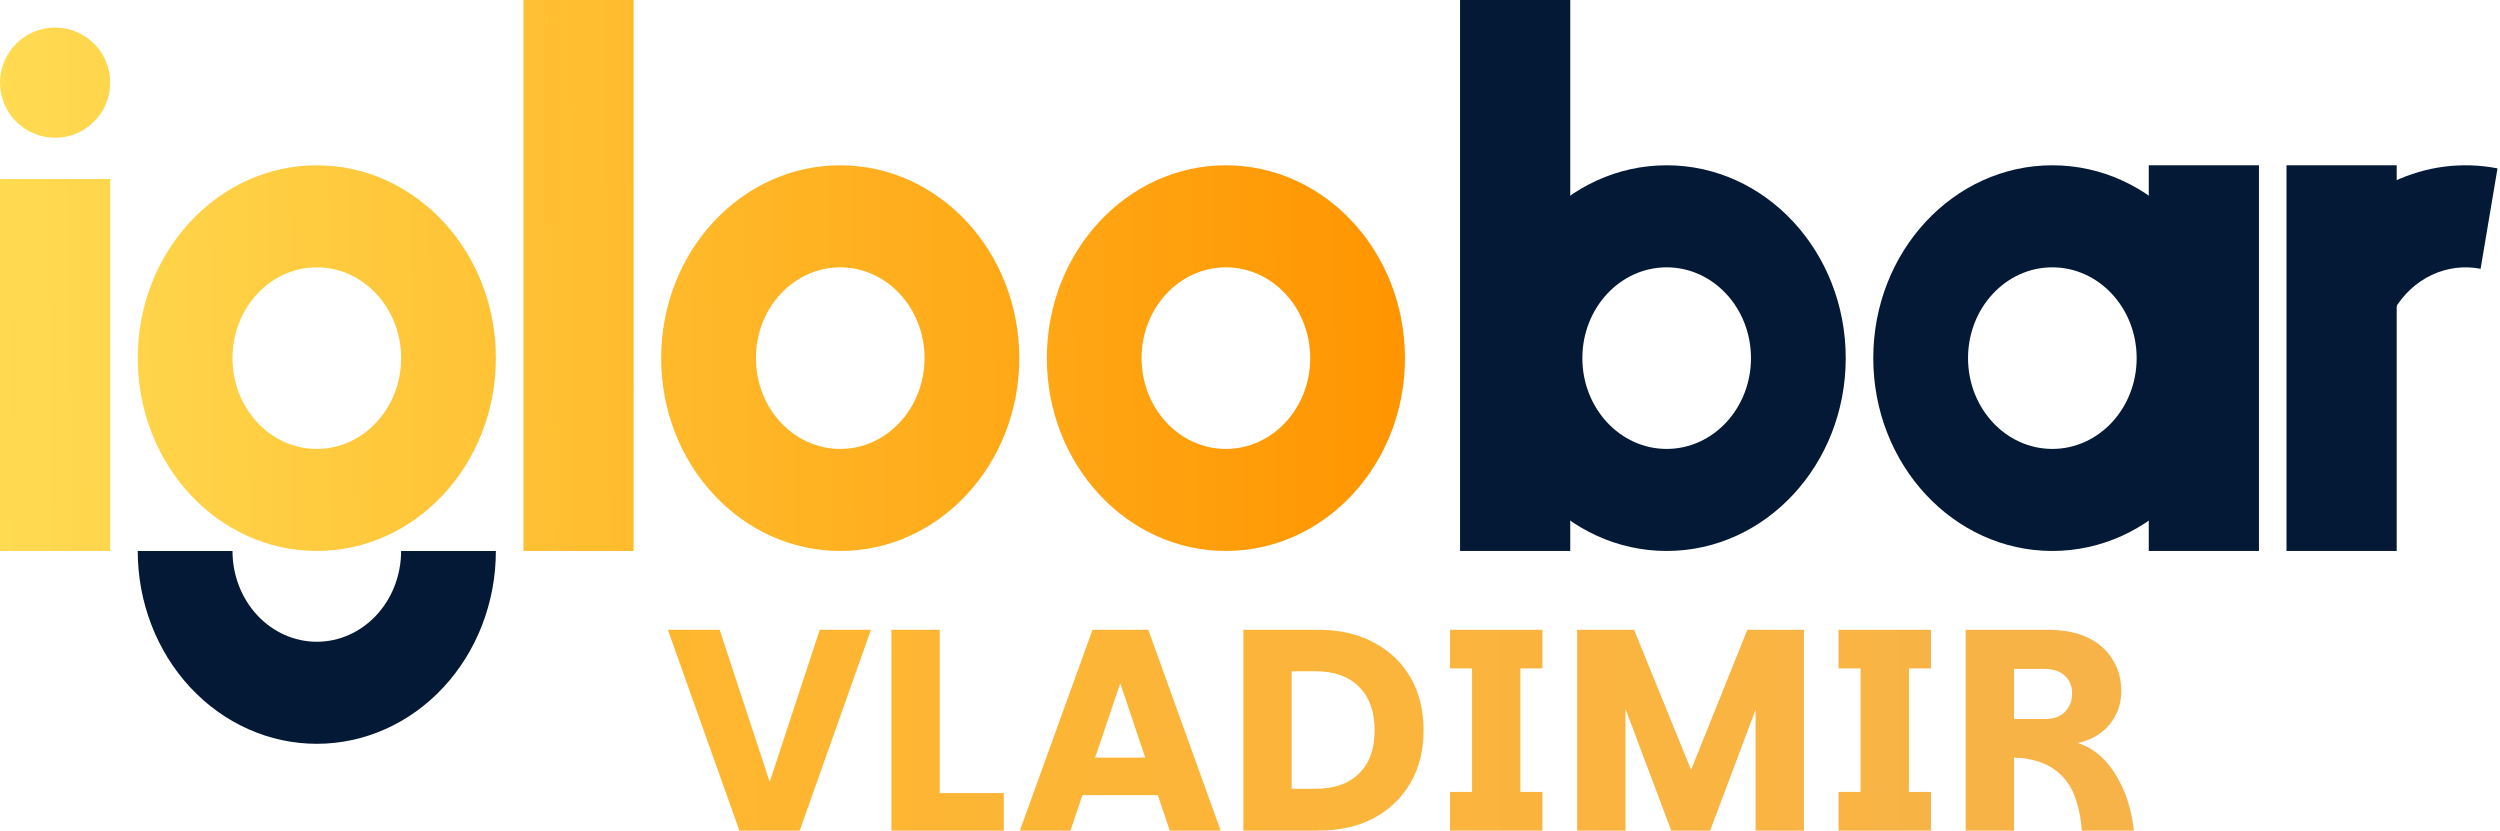 <?xml version="1.0" encoding="UTF-8"?> <svg xmlns="http://www.w3.org/2000/svg" width="605" height="201" viewBox="0 0 605 201" fill="none"><g clip-path="url(#clip0_3353_43)"><g clip-path="url(#clip1_3353_43)"><path d="M560.05 61.711C564.664 53.86 571.349 47.67 579.249 43.936C587.149 40.201 595.905 39.091 604.395 40.748L600.305 65.047C596.308 64.267 592.186 64.789 588.466 66.548C584.746 68.306 581.599 71.22 579.427 74.917L560.05 61.711Z" fill="#031935"></path><path d="M446.667 86.667C446.667 112.44 427.266 133.333 403.333 133.333C379.401 133.333 360 112.44 360 86.667C360 60.893 379.401 40 403.333 40C427.266 40 446.667 60.893 446.667 86.667ZM382.931 86.667C382.931 98.801 392.065 108.639 403.333 108.639C414.601 108.639 423.736 98.801 423.736 86.667C423.736 74.532 414.601 64.695 403.333 64.695C392.065 64.695 382.931 74.532 382.931 86.667Z" fill="#031935"></path><path d="M540 86.667C540 112.44 520.599 133.333 496.667 133.333C472.734 133.333 453.333 112.44 453.333 86.667C453.333 60.893 472.734 40 496.667 40C520.599 40 540 60.893 540 86.667ZM476.264 86.667C476.264 98.801 485.399 108.639 496.667 108.639C507.935 108.639 517.069 98.801 517.069 86.667C517.069 74.532 507.935 64.695 496.667 64.695C485.399 64.695 476.264 74.532 476.264 86.667Z" fill="#031935"></path><path d="M120 133.334C120 145.711 115.435 157.581 107.308 166.332C99.181 175.084 88.159 180.001 76.667 180.001C65.174 180.001 54.152 175.084 46.025 166.332C37.899 157.581 33.333 145.711 33.333 133.334H56.264C56.264 139.161 58.414 144.75 62.24 148.871C66.066 152.991 71.255 155.306 76.667 155.306C82.078 155.306 87.267 152.991 91.093 148.871C94.92 144.75 97.069 139.161 97.069 133.334H120Z" fill="#031935"></path><path d="M380 0H353.333V133.333H380V0Z" fill="#031935"></path><path d="M580 40H553.333V133.333H580V40Z" fill="#031935"></path><path d="M546.667 40H520V133.333H546.667V40Z" fill="#031935"></path><path d="M120 86.667C120 112.44 100.599 133.333 76.667 133.333C52.734 133.333 33.333 112.44 33.333 86.667C33.333 60.893 52.734 40 76.667 40C100.599 40 120 60.893 120 86.667ZM56.264 86.667C56.264 98.801 65.399 108.639 76.667 108.639C87.935 108.639 97.069 98.801 97.069 86.667C97.069 74.532 87.935 64.695 76.667 64.695C65.399 64.695 56.264 74.532 56.264 86.667Z" fill="url(#paint0_linear_3353_43)"></path><path d="M246.667 86.667C246.667 112.44 227.266 133.333 203.333 133.333C179.401 133.333 160 112.44 160 86.667C160 60.893 179.401 40 203.333 40C227.266 40 246.667 60.893 246.667 86.667ZM182.931 86.667C182.931 98.801 192.065 108.639 203.333 108.639C214.601 108.639 223.736 98.801 223.736 86.667C223.736 74.532 214.601 64.695 203.333 64.695C192.065 64.695 182.931 74.532 182.931 86.667Z" fill="url(#paint1_linear_3353_43)"></path><path d="M340 86.667C340 112.44 320.599 133.333 296.667 133.333C272.734 133.333 253.333 112.44 253.333 86.667C253.333 60.893 272.734 40 296.667 40C320.599 40 340 60.893 340 86.667ZM276.264 86.667C276.264 98.801 285.399 108.639 296.667 108.639C307.935 108.639 317.069 98.801 317.069 86.667C317.069 74.532 307.935 64.695 296.667 64.695C285.399 64.695 276.264 74.532 276.264 86.667Z" fill="url(#paint2_linear_3353_43)"></path><path d="M126.667 0H153.333V133.333H126.667V0Z" fill="url(#paint3_linear_3353_43)"></path><path d="M0 43.334H26.667V133.334H0V43.334Z" fill="url(#paint4_linear_3353_43)"></path><path d="M26.667 19.999C26.667 27.363 20.697 33.333 13.333 33.333C5.97 33.333 0 27.363 0 19.999C0 12.636 5.97 6.666 13.333 6.666C20.697 6.666 26.667 12.636 26.667 19.999Z" fill="url(#paint5_linear_3353_43)"></path></g><path d="M198.378 152.406H210.768L193.533 200.998H178.928L161.623 152.406H174.152L186.265 189.231L198.378 152.406ZM227.416 152.406V191.93H242.921V200.998H215.719V152.406H227.416ZM277.887 152.406L295.399 200.998H283.078L268.819 158.567H273.387L259.059 200.998H246.807L264.389 152.406H277.887ZM257.259 183.347H283.839L286.816 192.415H254.352L257.259 183.347ZM300.89 200.998V152.406H319.025C324.24 152.406 328.739 153.445 332.523 155.521C336.353 157.552 339.306 160.39 341.383 164.035C343.46 167.635 344.498 171.88 344.498 176.771C344.498 181.525 343.46 185.724 341.383 189.369C339.306 193.015 336.353 195.876 332.523 197.952C328.739 199.983 324.24 200.998 319.025 200.998H300.89ZM312.588 190.892H318.333C322.855 190.892 326.363 189.669 328.854 187.224C331.392 184.732 332.661 181.248 332.661 176.771C332.661 172.203 331.392 168.673 328.854 166.181C326.363 163.689 322.855 162.443 318.333 162.443H312.588V190.892ZM350.907 200.998V191.654H356.236V161.751H350.907V152.406H373.264V161.751H367.934V191.654H373.264V200.998H350.907ZM381.668 152.406H395.442L411.501 191.861L406.725 192.553L422.853 152.406H436.558V200.998H424.86V160.782L428.737 161.405L413.854 200.998H404.441L389.559 161.405L393.366 160.782V200.998H381.668V152.406ZM444.933 200.998V191.654H450.263V161.751H444.933V152.406H467.291V161.751H461.961V191.654H467.291V200.998H444.933ZM475.694 200.998V152.406H495.491C499.321 152.406 502.551 153.029 505.182 154.275C507.812 155.521 509.819 157.275 511.204 159.536C512.634 161.751 513.349 164.335 513.349 167.289C513.349 170.288 512.426 172.941 510.581 175.249C508.735 177.51 506.174 179.033 502.897 179.817C505.297 180.602 507.42 181.963 509.265 183.901C511.111 185.839 512.657 188.262 513.903 191.169C515.149 194.03 515.98 197.306 516.395 200.998H503.797C503.566 197.814 502.967 194.976 501.998 192.484C501.028 189.992 499.529 187.985 497.498 186.462C496.252 185.493 494.799 184.755 493.138 184.247C491.476 183.693 489.561 183.393 487.392 183.347V200.998H475.694ZM487.392 174.003H494.799C496.968 174.003 498.606 173.426 499.713 172.272C500.867 171.072 501.444 169.573 501.444 167.773C501.444 166.02 500.867 164.612 499.713 163.551C498.56 162.443 496.921 161.889 494.799 161.889H487.392V174.003Z" fill="url(#paint6_linear_3353_43)"></path></g><defs><linearGradient id="paint0_linear_3353_43" x1="4.0765e-05" y1="90" x2="340" y2="86.667" gradientUnits="userSpaceOnUse"><stop stop-color="#FFDB52"></stop><stop offset="1" stop-color="#FF9500"></stop></linearGradient><linearGradient id="paint1_linear_3353_43" x1="-5.18942e-06" y1="90" x2="340" y2="86.667" gradientUnits="userSpaceOnUse"><stop stop-color="#FFDB52"></stop><stop offset="1" stop-color="#FF9500"></stop></linearGradient><linearGradient id="paint2_linear_3353_43" x1="-3.53216e-05" y1="90" x2="340" y2="86.667" gradientUnits="userSpaceOnUse"><stop stop-color="#FFDB52"></stop><stop offset="1" stop-color="#FF9500"></stop></linearGradient><linearGradient id="paint3_linear_3353_43" x1="-3.72148e-05" y1="90" x2="340" y2="86.667" gradientUnits="userSpaceOnUse"><stop stop-color="#FFDB52"></stop><stop offset="1" stop-color="#FF9500"></stop></linearGradient><linearGradient id="paint4_linear_3353_43" x1="2.74251e-07" y1="90.001" x2="340" y2="86.667" gradientUnits="userSpaceOnUse"><stop stop-color="#FFDB52"></stop><stop offset="1" stop-color="#FF9500"></stop></linearGradient><linearGradient id="paint5_linear_3353_43" x1="1.97227e-07" y1="89.999" x2="340" y2="86.666" gradientUnits="userSpaceOnUse"><stop stop-color="#FFDB52"></stop><stop offset="1" stop-color="#FF9500"></stop></linearGradient><linearGradient id="paint6_linear_3353_43" x1="161" y1="176.498" x2="520" y2="176.498" gradientUnits="userSpaceOnUse"><stop stop-color="#FFB62F"></stop><stop offset="1" stop-color="#F7B349"></stop></linearGradient><clipPath id="clip0_3353_43"><rect width="605" height="201" fill="white"></rect></clipPath><clipPath id="clip1_3353_43"><rect width="605" height="180" fill="white"></rect></clipPath></defs></svg> 